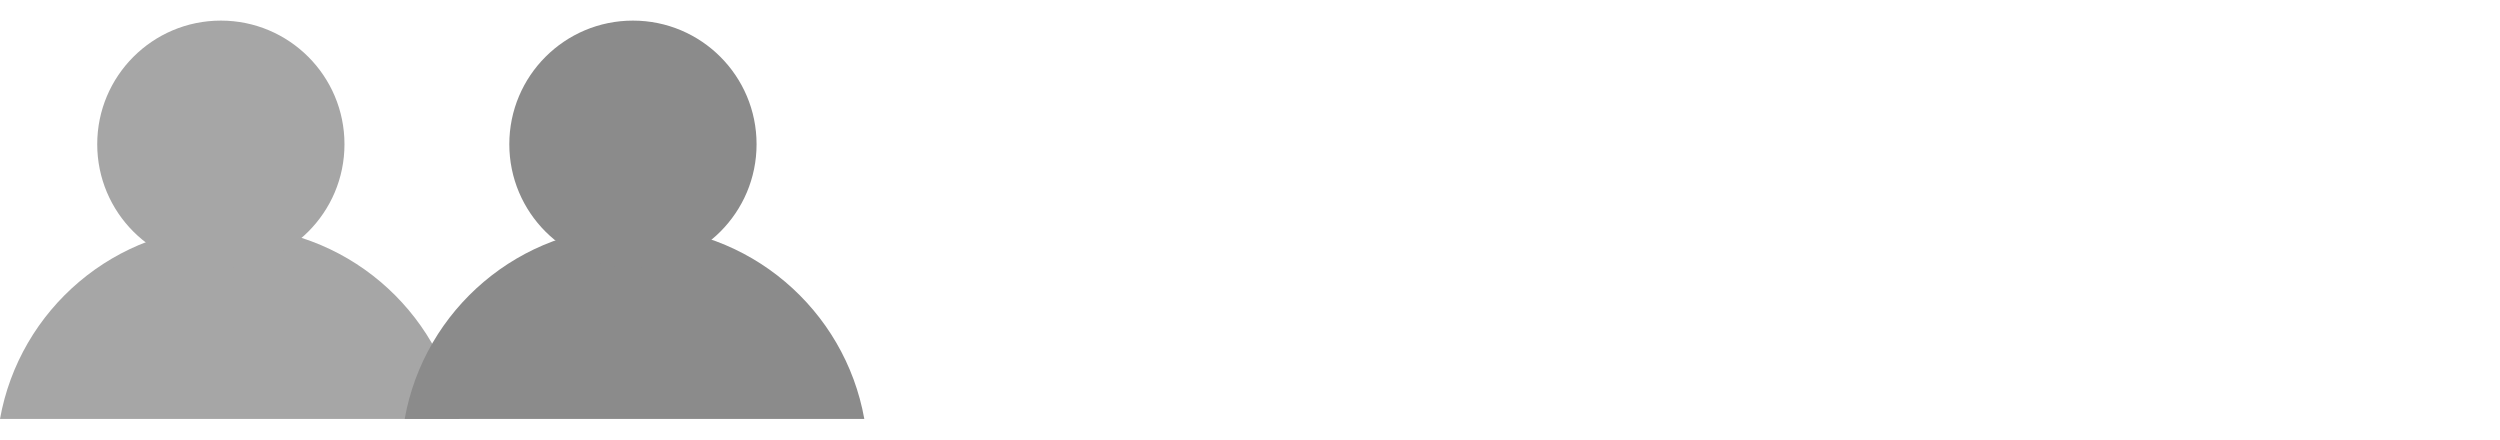 <?xml version="1.0" encoding="UTF-8"?> <svg xmlns="http://www.w3.org/2000/svg" width="91" height="16" viewBox="0 0 91 16" fill="none"><path d="M8.365 8.25C12.548 8.25 16.022 11.271 16.73 15.25H0C0.709 11.271 4.183 8.25 8.365 8.25Z" fill="#A6A6A6"></path><circle cx="8.039" cy="5.25" r="4.5" fill="#A6A6A6"></circle><path d="M23.096 8.25C27.278 8.25 30.752 11.271 31.461 15.25H14.73C15.439 11.271 18.913 8.25 23.096 8.25Z" fill="#8B8B8B"></path><circle cx="23.039" cy="5.25" r="4.5" fill="#8B8B8B"></circle></svg> 